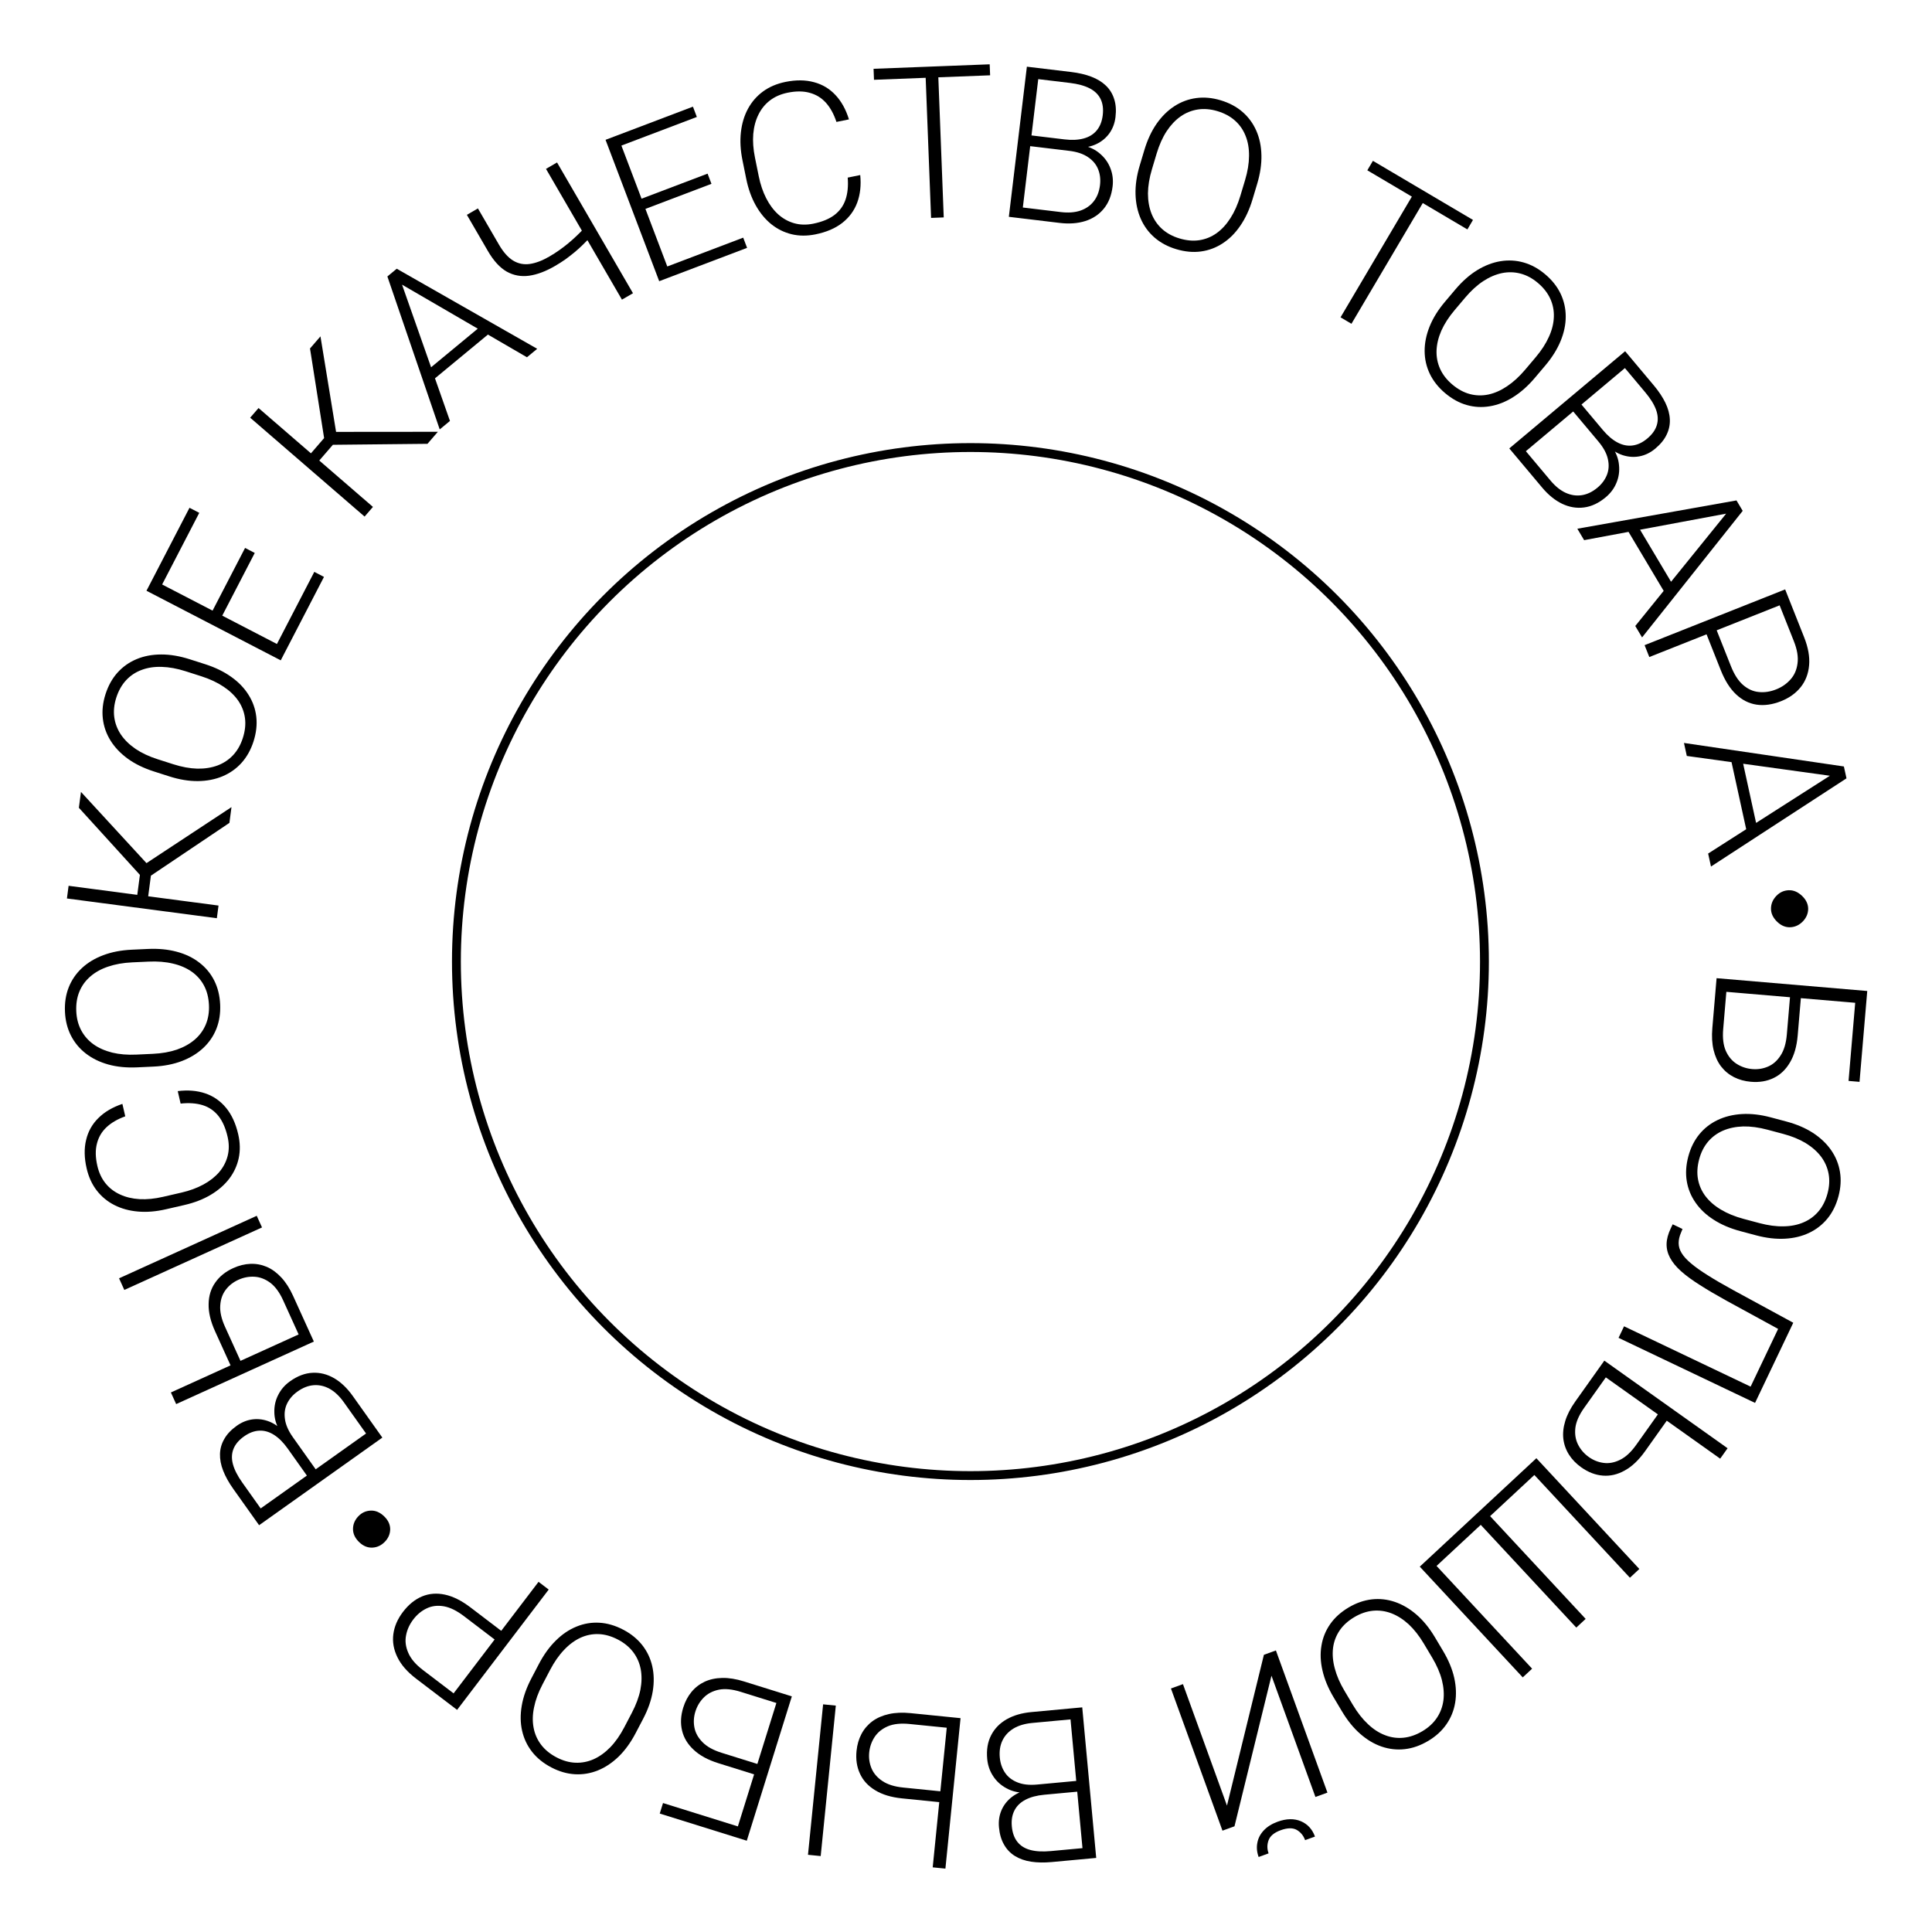 <?xml version="1.0" encoding="UTF-8"?> <svg xmlns="http://www.w3.org/2000/svg" width="218" height="218" viewBox="0 0 218 218" fill="none"> <path d="M209.822 122.072L208.584 121.967L209.334 113.151L193.57 111.81L193.693 110.374L210.694 111.82L209.822 122.072ZM203.246 112.127L202.846 116.833C202.741 118.063 202.451 119.077 201.976 119.876C201.507 120.683 200.893 121.269 200.132 121.636C199.38 122.003 198.525 122.146 197.567 122.065C196.859 122.004 196.219 121.828 195.648 121.537C195.077 121.245 194.594 120.843 194.198 120.331C193.81 119.82 193.53 119.204 193.356 118.484C193.182 117.763 193.134 116.94 193.213 116.014L193.693 110.374L210.694 111.82L210.571 113.256L194.796 111.914L194.439 116.118C194.354 117.114 194.453 117.934 194.735 118.578C195.026 119.222 195.435 119.711 195.963 120.046C196.491 120.381 197.074 120.576 197.713 120.63C198.343 120.684 198.939 120.59 199.501 120.347C200.063 120.105 200.533 119.69 200.912 119.103C201.299 118.517 201.535 117.725 201.62 116.729L202.02 112.023L203.246 112.127Z" fill="black"></path> <path d="M198.146 139.39L196.379 138.918C195.224 138.61 194.219 138.18 193.364 137.628C192.514 137.086 191.833 136.443 191.319 135.7C190.804 134.964 190.474 134.156 190.329 133.276C190.184 132.396 190.242 131.466 190.504 130.485C190.76 129.526 191.171 128.698 191.737 128C192.301 127.31 192.991 126.77 193.807 126.381C194.622 125.992 195.535 125.767 196.546 125.706C197.565 125.646 198.652 125.77 199.806 126.079L201.573 126.55C202.728 126.858 203.729 127.287 204.577 127.837C205.43 128.396 206.113 129.048 206.627 129.791C207.14 130.535 207.469 131.346 207.614 132.226C207.759 133.106 207.704 134.025 207.448 134.983C207.186 135.965 206.773 136.8 206.209 137.491C205.644 138.181 204.955 138.721 204.139 139.109C203.324 139.498 202.408 139.719 201.391 139.771C200.382 139.825 199.3 139.698 198.146 139.39ZM196.748 137.537L198.537 138.014C199.511 138.274 200.416 138.395 201.254 138.376C202.09 138.364 202.842 138.213 203.51 137.923C204.176 137.639 204.74 137.224 205.201 136.676C205.663 136.128 206 135.454 206.214 134.654C206.422 133.876 206.461 133.139 206.332 132.441C206.202 131.744 205.921 131.103 205.487 130.518C205.05 129.94 204.475 129.431 203.76 128.99C203.043 128.556 202.197 128.209 201.224 127.949L199.435 127.471C198.453 127.209 197.54 127.087 196.695 127.104C195.855 127.13 195.097 127.288 194.422 127.576C193.754 127.867 193.19 128.283 192.73 128.823C192.269 129.371 191.934 130.034 191.727 130.811C191.511 131.619 191.468 132.371 191.597 133.069C191.726 133.766 192.009 134.404 192.445 134.981C192.889 135.561 193.47 136.063 194.189 136.49C194.914 136.926 195.767 137.275 196.748 137.537Z" fill="black"></path> <path d="M198.528 157.262L197.407 156.728L201.002 149.185L202.124 149.72L198.528 157.262ZM198.034 158.299L182.632 150.957L183.252 149.655L198.654 156.998L198.034 158.299ZM202.346 149.254L201.73 150.545L194.798 146.76C193.654 146.128 192.657 145.54 191.808 144.997C190.956 144.461 190.247 143.941 189.682 143.438C189.124 142.939 188.711 142.435 188.443 141.926C188.171 141.424 188.041 140.899 188.052 140.35C188.066 139.812 188.224 139.225 188.527 138.591L188.739 138.146L189.85 138.676L189.684 139.077C189.5 139.5 189.41 139.898 189.413 140.272C189.413 140.653 189.525 141.027 189.749 141.393C189.976 141.769 190.334 142.161 190.824 142.568C191.311 142.981 191.945 143.431 192.726 143.916C193.504 144.408 194.449 144.958 195.562 145.566L202.346 149.254Z" fill="black"></path> <path d="M188.364 159.895L185.628 163.745C184.913 164.751 184.148 165.477 183.333 165.923C182.519 166.38 181.692 166.573 180.85 166.502C180.016 166.436 179.207 166.124 178.423 165.568C177.844 165.156 177.382 164.679 177.039 164.138C176.695 163.596 176.483 163.005 176.403 162.363C176.328 161.725 176.4 161.052 176.616 160.343C176.832 159.635 177.21 158.901 177.748 158.143L181.027 153.53L194.935 163.415L194.1 164.59L181.195 155.418L178.751 158.856C178.172 159.671 177.84 160.428 177.757 161.125C177.679 161.828 177.783 162.457 178.067 163.014C178.352 163.571 178.755 164.035 179.278 164.406C179.793 164.773 180.355 164.995 180.962 165.071C181.568 165.148 182.184 165.03 182.809 164.717C183.441 164.409 184.046 163.847 184.625 163.032L187.362 159.182L188.364 159.895Z" fill="black"></path> <path d="M184.977 177.037L183.913 178.026L173.132 166.432L168.138 171.076L178.919 182.67L177.863 183.652L167.082 172.058L162.096 176.694L172.877 188.288L171.821 189.27L160.203 176.775L173.359 164.541L184.977 177.037Z" fill="black"></path> <path d="M151.419 193.097L150.484 191.527C149.872 190.5 149.453 189.49 149.225 188.498C148.995 187.516 148.956 186.58 149.108 185.69C149.252 184.803 149.58 183.995 150.09 183.263C150.6 182.532 151.291 181.906 152.164 181.387C153.016 180.879 153.889 180.573 154.781 180.468C155.667 180.368 156.538 180.463 157.393 180.754C158.248 181.045 159.06 181.521 159.827 182.183C160.598 182.851 161.289 183.699 161.901 184.725L162.836 186.296C163.448 187.323 163.866 188.329 164.089 189.315C164.309 190.311 164.344 191.254 164.192 192.145C164.041 193.035 163.71 193.846 163.2 194.577C162.69 195.309 162.009 195.928 161.156 196.436C160.284 196.956 159.404 197.266 158.519 197.366C157.633 197.467 156.762 197.371 155.907 197.081C155.052 196.79 154.242 196.308 153.477 195.636C152.717 194.97 152.031 194.124 151.419 193.097ZM151.712 190.795L152.66 192.386C153.176 193.251 153.74 193.97 154.353 194.541C154.96 195.117 155.603 195.533 156.285 195.792C156.959 196.054 157.653 196.15 158.366 196.079C159.079 196.009 159.791 195.762 160.503 195.339C161.194 194.927 161.737 194.426 162.131 193.836C162.526 193.247 162.772 192.591 162.869 191.869C162.96 191.151 162.903 190.385 162.699 189.569C162.489 188.758 162.126 187.92 161.61 187.054L160.662 185.463C160.143 184.591 159.574 183.865 158.957 183.287C158.337 182.72 157.684 182.304 156.999 182.039C156.318 181.781 155.624 181.685 154.918 181.751C154.205 181.821 153.503 182.062 152.812 182.474C152.093 182.902 151.537 183.411 151.143 184C150.748 184.59 150.506 185.244 150.415 185.961C150.328 186.686 150.394 187.452 150.611 188.259C150.825 189.077 151.192 189.922 151.712 190.795Z" fill="black"></path> <path d="M143.469 189.08L139.294 206.074L137.939 206.565L132.125 190.523L133.481 190.032L138.448 203.738L142.614 186.722L143.969 186.231L149.783 202.272L148.428 202.763L143.469 189.08ZM143.144 209.128L142.02 209.536C141.82 208.985 141.772 208.45 141.875 207.931C141.97 207.414 142.212 206.948 142.602 206.533C142.991 206.117 143.513 205.791 144.167 205.554C145.151 205.197 146.025 205.18 146.79 205.501C147.547 205.825 148.076 206.402 148.377 207.232L147.264 207.635C147.081 207.128 146.767 206.743 146.322 206.481C145.873 206.228 145.271 206.239 144.514 206.513C143.78 206.779 143.322 207.157 143.142 207.646C142.962 208.135 142.963 208.629 143.144 209.128Z" fill="black"></path> <path d="M117.028 201.362L121.812 200.918L121.948 202.13L117.829 202.512C116.989 202.59 116.284 202.777 115.715 203.073C115.147 203.369 114.733 203.768 114.473 204.271C114.207 204.782 114.106 205.388 114.171 206.088C114.238 206.804 114.444 207.381 114.791 207.819C115.138 208.266 115.626 208.574 116.254 208.743C116.881 208.912 117.654 208.954 118.572 208.869L122.143 208.538L120.68 192.785L122.116 192.652L123.693 209.641L118.687 210.106C117.823 210.186 117.041 210.172 116.341 210.065C115.64 209.957 115.032 209.743 114.516 209.422C114 209.101 113.591 208.672 113.29 208.135C112.982 207.607 112.792 206.957 112.721 206.187C112.656 205.487 112.753 204.839 113.011 204.242C113.27 203.653 113.667 203.153 114.202 202.743C114.73 202.341 115.382 202.06 116.16 201.902L117.028 201.362ZM116.375 193.185L121.509 192.708L120.888 194.002L116.488 194.41C115.648 194.488 114.946 194.694 114.38 195.029C113.808 195.373 113.387 195.824 113.117 196.382C112.847 196.941 112.746 197.586 112.814 198.317C112.874 198.963 113.068 199.529 113.396 200.017C113.723 200.504 114.189 200.869 114.792 201.111C115.396 201.361 116.141 201.445 117.028 201.362L120.003 201.086L120.093 202.302L115.88 202.693L115.584 202.285C114.814 202.278 114.127 202.102 113.522 201.758C112.91 201.423 112.421 200.97 112.054 200.4C111.68 199.831 111.459 199.188 111.393 198.472C111.298 197.446 111.446 196.553 111.839 195.795C112.224 195.045 112.808 194.445 113.59 193.996C114.365 193.556 115.293 193.285 116.375 193.185Z" fill="black"></path> <path d="M106.496 203.398L101.786 202.924C100.558 202.8 99.548 202.495 98.757 202.007C97.957 201.526 97.384 200.903 97.037 200.138C96.681 199.38 96.552 198.523 96.648 197.566C96.719 196.859 96.905 196.222 97.205 195.656C97.505 195.089 97.915 194.612 98.433 194.224C98.95 193.845 99.57 193.573 100.293 193.41C101.016 193.248 101.836 193.212 102.753 193.305L108.385 193.871L106.677 210.848L105.243 210.704L106.828 194.951L102.63 194.529C101.643 194.43 100.825 194.516 100.178 194.789C99.529 195.069 99.033 195.471 98.69 195.993C98.347 196.516 98.144 197.097 98.079 197.734C98.016 198.364 98.101 198.961 98.335 199.526C98.569 200.092 98.976 200.569 99.557 200.957C100.138 201.353 100.922 201.6 101.909 201.7L106.619 202.174L106.496 203.398ZM91.17 209.288L92.877 192.311L94.311 192.455L92.604 209.432L91.17 209.288Z" fill="black"></path> <path d="M74.443 204.635L74.813 203.449L83.259 206.085L87.972 190.983L89.348 191.412L84.265 207.7L74.443 204.635ZM85.573 200.362L81.065 198.955C79.886 198.588 78.959 198.085 78.282 197.448C77.595 196.817 77.155 196.09 76.961 195.269C76.765 194.454 76.81 193.589 77.096 192.671C77.308 191.993 77.618 191.406 78.026 190.911C78.434 190.417 78.931 190.032 79.516 189.756C80.099 189.488 80.761 189.347 81.502 189.332C82.243 189.318 83.057 189.449 83.945 189.726L89.348 191.412L84.265 207.7L82.889 207.271L87.606 192.158L83.578 190.901C82.624 190.603 81.802 190.522 81.113 190.659C80.421 190.804 79.855 191.097 79.413 191.541C78.972 191.984 78.656 192.512 78.465 193.123C78.277 193.727 78.24 194.33 78.356 194.93C78.471 195.531 78.774 196.08 79.266 196.577C79.755 197.082 80.477 197.483 81.431 197.781L85.94 199.188L85.573 200.362Z" fill="black"></path> <path d="M59.955 189.389L60.802 187.769C61.356 186.71 61.996 185.823 62.722 185.11C63.437 184.4 64.214 183.876 65.052 183.538C65.882 183.197 66.743 183.052 67.633 183.103C68.523 183.154 69.418 183.415 70.318 183.886C71.198 184.346 71.915 184.928 72.472 185.634C73.022 186.336 73.397 187.127 73.598 188.008C73.798 188.889 73.818 189.829 73.656 190.829C73.491 191.836 73.132 192.869 72.578 193.928L71.73 195.548C71.176 196.607 70.538 197.49 69.816 198.197C69.083 198.907 68.298 199.431 67.46 199.768C66.622 200.106 65.758 200.249 64.868 200.198C63.978 200.147 63.093 199.891 62.214 199.431C61.314 198.961 60.589 198.374 60.039 197.672C59.489 196.97 59.114 196.179 58.914 195.298C58.713 194.417 58.699 193.475 58.871 192.472C59.039 191.476 59.401 190.448 59.955 189.389ZM62.069 188.432L61.211 190.072C60.743 190.965 60.427 191.823 60.262 192.644C60.09 193.462 60.072 194.229 60.209 194.944C60.34 195.656 60.622 196.297 61.055 196.868C61.488 197.438 62.072 197.916 62.806 198.299C63.519 198.672 64.23 198.872 64.939 198.899C65.647 198.926 66.335 198.792 67.001 198.497C67.66 198.198 68.283 197.748 68.87 197.147C69.451 196.543 69.975 195.794 70.442 194.901L71.3 193.26C71.771 192.36 72.091 191.496 72.26 190.667C72.418 189.842 72.43 189.068 72.297 188.346C72.16 187.631 71.878 186.989 71.451 186.423C71.018 185.852 70.445 185.38 69.732 185.007C68.991 184.62 68.266 184.413 67.557 184.386C66.849 184.359 66.165 184.495 65.506 184.794C64.843 185.1 64.225 185.557 63.651 186.165C63.067 186.776 62.539 187.532 62.069 188.432Z" fill="black"></path> <path d="M53.088 181.375L56.958 184.322L56.212 185.301L52.343 182.354C51.535 181.739 50.78 181.37 50.077 181.248C49.364 181.127 48.72 181.206 48.144 181.485C47.563 181.759 47.056 182.178 46.626 182.744C46.205 183.297 45.935 183.897 45.816 184.543C45.691 185.184 45.777 185.839 46.073 186.506C46.359 187.176 46.906 187.818 47.714 188.433L51.182 191.074L60.767 178.488L61.913 179.361L51.577 192.936L46.962 189.422C45.967 188.664 45.261 187.857 44.844 186.999C44.421 186.137 44.267 185.268 44.383 184.394C44.498 183.52 44.859 182.685 45.465 181.889C46.099 181.056 46.82 180.471 47.627 180.133C48.429 179.802 49.29 179.735 50.209 179.934C51.128 180.133 52.088 180.613 53.088 181.375Z" fill="black"></path> <path d="M43.437 173.956C43.043 174.368 42.582 174.591 42.053 174.625C41.501 174.66 40.996 174.458 40.538 174.019C40.067 173.569 39.832 173.073 39.832 172.532C39.831 171.991 40.034 171.509 40.439 171.086C40.822 170.686 41.283 170.475 41.824 170.451C42.364 170.428 42.87 170.642 43.34 171.092C43.799 171.531 44.028 172.021 44.028 172.562C44.017 173.092 43.82 173.556 43.437 173.956Z" fill="black"></path> <path d="M203.437 103.956C203.043 104.368 202.582 104.591 202.053 104.625C201.501 104.66 200.996 104.458 200.538 104.019C200.067 103.569 199.832 103.073 199.832 102.532C199.832 101.991 200.034 101.509 200.439 101.086C200.822 100.686 201.283 100.475 201.824 100.451C202.365 100.428 202.87 100.642 203.34 101.092C203.799 101.531 204.028 102.021 204.028 102.562C204.017 103.092 203.82 103.556 203.437 103.956Z" fill="black"></path> <path d="M33.056 162.181L35.839 166.098L34.859 166.823L32.463 163.451C31.974 162.763 31.459 162.248 30.917 161.904C30.376 161.56 29.823 161.402 29.258 161.43C28.682 161.456 28.108 161.673 27.535 162.08C26.949 162.496 26.553 162.965 26.347 163.485C26.136 164.009 26.114 164.585 26.282 165.213C26.45 165.841 26.802 166.531 27.336 167.282L29.413 170.205L42.308 161.039L43.143 162.214L29.236 172.099L26.323 168.002C25.821 167.295 25.441 166.612 25.182 165.952C24.924 165.292 24.804 164.658 24.823 164.05C24.842 163.443 25.008 162.874 25.322 162.345C25.624 161.813 26.091 161.323 26.721 160.875C27.294 160.468 27.904 160.226 28.55 160.151C29.189 160.08 29.821 160.172 30.444 160.429C31.056 160.684 31.626 161.108 32.154 161.701L33.056 162.181ZM39.803 157.515L42.79 161.718L41.359 161.829L38.8 158.228C38.311 157.54 37.78 157.036 37.207 156.715C36.623 156.392 36.021 156.254 35.403 156.3C34.784 156.347 34.176 156.583 33.577 157.009C33.048 157.384 32.656 157.836 32.398 158.364C32.141 158.892 32.059 159.478 32.152 160.121C32.238 160.769 32.54 161.455 33.056 162.181L34.787 164.617L33.78 165.304L31.329 161.856L31.533 161.395C31.153 160.725 30.96 160.043 30.955 159.347C30.938 158.65 31.084 157.999 31.394 157.396C31.698 156.786 32.144 156.273 32.73 155.857C33.57 155.259 34.417 154.94 35.27 154.9C36.112 154.857 36.923 155.062 37.704 155.513C38.474 155.962 39.174 156.63 39.803 157.515Z" fill="black"></path> <path d="M26.228 154.532L24.27 150.221C23.76 149.097 23.517 148.071 23.541 147.142C23.555 146.209 23.806 145.4 24.293 144.715C24.77 144.027 25.445 143.484 26.32 143.087C26.968 142.793 27.612 142.633 28.253 142.608C28.893 142.583 29.511 142.697 30.107 142.95C30.695 143.207 31.241 143.606 31.745 144.15C32.249 144.693 32.692 145.384 33.073 146.224L35.413 151.377L19.878 158.432L19.282 157.12L33.697 150.574L31.953 146.733C31.543 145.829 31.057 145.166 30.496 144.743C29.928 144.323 29.331 144.096 28.707 144.062C28.082 144.028 27.478 144.144 26.895 144.409C26.319 144.67 25.845 145.044 25.474 145.53C25.102 146.016 24.895 146.608 24.851 147.306C24.801 148.007 24.98 148.809 25.391 149.712L27.348 154.023L26.228 154.532ZM13.434 144.241L28.969 137.186L29.565 138.499L14.029 145.553L13.434 144.241Z" fill="black"></path> <path d="M20.38 124.523L20.056 123.118C21.202 122.975 22.24 123.06 23.17 123.375C24.093 123.691 24.871 124.233 25.505 125.001C26.139 125.769 26.598 126.765 26.88 127.991C27.098 128.935 27.116 129.833 26.936 130.684C26.754 131.528 26.398 132.299 25.87 132.998C25.334 133.699 24.64 134.304 23.787 134.814C22.935 135.323 21.945 135.707 20.818 135.967L18.74 136.446C17.613 136.706 16.559 136.793 15.577 136.707C14.587 136.622 13.697 136.378 12.907 135.975C12.116 135.572 11.453 135.024 10.916 134.33C10.379 133.636 9.998 132.802 9.774 131.827C9.502 130.647 9.483 129.577 9.719 128.617C9.947 127.658 10.407 126.839 11.1 126.158C11.791 125.469 12.694 124.936 13.81 124.559L14.134 125.963C13.26 126.277 12.553 126.689 12.013 127.198C11.473 127.707 11.114 128.323 10.936 129.046C10.749 129.762 10.765 130.597 10.984 131.548C11.163 132.325 11.471 132.983 11.909 133.524C12.346 134.064 12.892 134.484 13.546 134.782C14.192 135.082 14.926 135.257 15.748 135.308C16.567 135.352 17.449 135.265 18.393 135.047L20.494 134.563C21.408 134.352 22.224 134.051 22.944 133.661C23.664 133.271 24.258 132.805 24.727 132.264C25.194 131.715 25.514 131.104 25.687 130.431C25.86 129.757 25.859 129.036 25.681 128.267C25.455 127.285 25.11 126.503 24.647 125.92C24.174 125.332 23.584 124.927 22.875 124.705C22.167 124.484 21.335 124.423 20.38 124.523Z" fill="black"></path> <path d="M14.866 107.161L16.692 107.076C17.886 107.021 18.974 107.127 19.956 107.394C20.93 107.654 21.774 108.061 22.488 108.614C23.202 109.16 23.761 109.83 24.165 110.625C24.569 111.42 24.795 112.324 24.842 113.339C24.888 114.33 24.747 115.244 24.418 116.08C24.089 116.909 23.594 117.632 22.935 118.249C22.275 118.866 21.473 119.357 20.527 119.721C19.575 120.086 18.501 120.296 17.307 120.351L15.481 120.436C14.287 120.491 13.203 120.385 12.228 120.117C11.246 119.842 10.398 119.428 9.684 118.874C8.97 118.321 8.411 117.647 8.006 116.852C7.602 116.058 7.377 115.165 7.331 114.174C7.284 113.159 7.425 112.238 7.754 111.409C8.083 110.58 8.578 109.857 9.237 109.24C9.897 108.623 10.703 108.136 11.657 107.779C12.602 107.422 13.672 107.216 14.866 107.161ZM16.758 108.505L14.909 108.59C13.902 108.637 13.002 108.796 12.209 109.067C11.416 109.331 10.745 109.702 10.196 110.181C9.647 110.653 9.235 111.219 8.961 111.881C8.686 112.543 8.568 113.287 8.607 114.115C8.644 114.918 8.83 115.633 9.164 116.259C9.498 116.885 9.96 117.411 10.551 117.837C11.141 118.256 11.844 118.567 12.659 118.772C13.473 118.969 14.384 119.044 15.391 118.997L17.24 118.911C18.255 118.864 19.163 118.705 19.963 118.433C20.756 118.154 21.431 117.775 21.987 117.295C22.536 116.816 22.948 116.25 23.222 115.596C23.497 114.934 23.615 114.201 23.578 113.397C23.539 112.562 23.353 111.832 23.019 111.206C22.685 110.58 22.223 110.058 21.632 109.64C21.034 109.222 20.328 108.918 19.514 108.729C18.691 108.532 17.773 108.458 16.758 108.505Z" fill="black"></path> <path d="M7.74 99.951L24.657 102.18L24.468 103.609L7.552 101.381L7.74 99.951ZM9.136 89.356L17.128 98.044L16.646 101.704L15.398 101.67L15.787 98.719L8.9 91.145L9.136 89.356ZM25.886 92.851L16.846 98.929L15.7 97.939L26.12 91.073L25.886 92.851Z" fill="black"></path> <path d="M21.412 74.39L23.153 74.947C24.291 75.312 25.274 75.791 26.101 76.384C26.923 76.968 27.573 77.643 28.048 78.411C28.527 79.171 28.817 79.994 28.919 80.88C29.02 81.766 28.916 82.692 28.607 83.659C28.304 84.604 27.852 85.411 27.253 86.081C26.655 86.742 25.939 87.247 25.106 87.596C24.272 87.944 23.349 88.124 22.336 88.136C21.316 88.145 20.237 87.968 19.099 87.603L17.358 87.045C16.219 86.68 15.24 86.203 14.42 85.612C13.595 85.011 12.945 84.327 12.469 83.559C11.993 82.792 11.704 81.965 11.603 81.079C11.501 80.193 11.601 79.278 11.904 78.333C12.214 77.366 12.668 76.551 13.265 75.89C13.863 75.228 14.578 74.723 15.412 74.375C16.245 74.026 17.171 73.851 18.189 73.849C19.199 73.845 20.274 74.025 21.412 74.39ZM22.717 76.309L20.953 75.744C19.994 75.437 19.095 75.272 18.257 75.249C17.422 75.22 16.663 75.334 15.982 75.591C15.303 75.841 14.719 76.228 14.231 76.753C13.743 77.278 13.373 77.934 13.12 78.723C12.875 79.489 12.8 80.224 12.894 80.927C12.989 81.63 13.239 82.284 13.644 82.89C14.051 83.488 14.601 84.025 15.293 84.501C15.988 84.97 16.815 85.358 17.775 85.665L19.538 86.23C20.505 86.54 21.412 86.707 22.257 86.732C23.097 86.747 23.862 86.627 24.55 86.372C25.232 86.114 25.815 85.727 26.301 85.21C26.789 84.685 27.156 84.04 27.401 83.273C27.656 82.477 27.736 81.728 27.642 81.025C27.547 80.322 27.296 79.671 26.889 79.073C26.474 78.472 25.918 77.942 25.221 77.48C24.519 77.009 23.684 76.619 22.717 76.309Z" fill="black"></path> <path d="M35.465 64.529L36.557 65.096L32.141 73.617L31.048 73.05L35.465 64.529ZM17.192 65.38L32.34 73.232L31.677 74.511L16.528 66.659L17.192 65.38ZM27.653 61.827L28.745 62.393L24.878 69.853L23.786 69.286L27.653 61.827ZM21.382 57.296L22.485 57.867L18.095 66.336L16.992 65.765L21.382 57.296Z" fill="black"></path> <path d="M29.172 46.041L42.081 57.198L41.139 58.289L28.229 47.132L29.172 46.041ZM36.16 37.955L38.064 49.606L35.65 52.399L34.626 51.684L36.572 49.432L34.98 39.321L36.16 37.955ZM48.234 50.079L37.342 50.191L36.928 48.733L49.407 48.722L48.234 50.079Z" fill="black"></path> <path d="M45.101 31.369L50.772 47.497L49.616 48.453L43.711 31.196L44.514 30.531L45.101 31.369ZM59.46 40.313L44.676 31.72L43.964 30.987L44.767 30.322L60.616 39.358L59.46 40.313ZM54.809 36.343L55.601 37.301L48.619 43.073L47.828 42.115L54.809 36.343Z" fill="black"></path> <path d="M52.681 24.242L53.927 23.518L56.299 27.602C56.794 28.453 57.328 29.055 57.904 29.407C58.475 29.753 59.099 29.878 59.776 29.784C60.452 29.689 61.193 29.408 61.996 28.941C62.388 28.713 62.76 28.475 63.112 28.225C63.464 27.975 63.805 27.714 64.134 27.442C64.464 27.169 64.782 26.885 65.089 26.589C65.403 26.289 65.707 25.981 66.002 25.665L66.626 26.739C66.347 27.037 66.061 27.329 65.768 27.617C65.481 27.901 65.173 28.18 64.843 28.453C64.521 28.721 64.178 28.988 63.817 29.252C63.452 29.509 63.053 29.764 62.62 30.015C61.587 30.615 60.615 30.981 59.706 31.111C58.794 31.235 57.949 31.079 57.172 30.645C56.399 30.2 55.692 29.427 55.053 28.326L52.681 24.242ZM61.608 19.056L62.855 18.332L71.424 33.087L70.178 33.81L61.608 19.056Z" fill="black"></path> <path d="M83.861 26.816L84.298 27.967L75.325 31.372L74.888 30.222L83.861 26.816ZM69.676 15.266L75.73 31.218L74.382 31.73L68.328 15.777L69.676 15.266ZM79.841 19.593L80.278 20.743L72.422 23.725L71.986 22.574L79.841 19.593ZM78.189 12.035L78.63 13.197L69.711 16.581L69.271 15.42L78.189 12.035Z" fill="black"></path> <path d="M95.653 20.04L97.066 19.753C97.179 20.902 97.066 21.938 96.727 22.859C96.386 23.773 95.823 24.537 95.039 25.15C94.254 25.764 93.246 26.195 92.013 26.445C91.064 26.637 90.166 26.632 89.319 26.429C88.481 26.224 87.719 25.848 87.034 25.302C86.348 24.747 85.762 24.037 85.275 23.171C84.789 22.305 84.431 21.305 84.201 20.172L83.778 18.082C83.548 16.949 83.49 15.892 83.602 14.913C83.713 13.926 83.98 13.043 84.404 12.263C84.828 11.484 85.394 10.835 86.102 10.317C86.81 9.799 87.654 9.441 88.635 9.242C89.821 9.001 90.892 9.012 91.845 9.273C92.797 9.526 93.605 10.008 94.267 10.719C94.936 11.428 95.445 12.346 95.793 13.471L94.38 13.757C94.09 12.875 93.697 12.158 93.203 11.604C92.708 11.051 92.102 10.676 91.384 10.478C90.673 10.272 89.838 10.265 88.881 10.459C88.1 10.618 87.434 10.908 86.882 11.331C86.33 11.754 85.896 12.288 85.58 12.934C85.263 13.572 85.068 14.301 84.995 15.121C84.93 15.939 84.993 16.823 85.186 17.773L85.614 19.886C85.8 20.805 86.079 21.629 86.45 22.359C86.821 23.089 87.271 23.695 87.799 24.178C88.335 24.659 88.937 24.996 89.606 25.187C90.274 25.378 90.995 25.396 91.769 25.239C92.756 25.039 93.548 24.715 94.142 24.268C94.743 23.811 95.164 23.232 95.404 22.529C95.645 21.827 95.728 20.997 95.653 20.04Z" fill="black"></path> <path d="M105.83 7.483L106.488 24.532L105.06 24.588L104.402 7.538L105.83 7.483ZM111.673 7.257L111.721 8.498L98.618 9.004L98.57 7.763L111.673 7.257Z" fill="black"></path> <path d="M120.642 17.02L115.872 16.447L115.994 15.234L120.101 15.727C120.939 15.828 121.667 15.793 122.285 15.623C122.903 15.454 123.392 15.15 123.752 14.714C124.12 14.27 124.346 13.699 124.429 13.001C124.515 12.287 124.435 11.68 124.188 11.178C123.942 10.668 123.53 10.265 122.952 9.967C122.374 9.67 121.628 9.466 120.712 9.356L117.152 8.929L115.266 24.636L113.835 24.465L115.869 7.524L120.86 8.123C121.721 8.226 122.483 8.404 123.145 8.657C123.807 8.909 124.357 9.247 124.794 9.669C125.231 10.091 125.54 10.597 125.721 11.185C125.911 11.767 125.96 12.441 125.868 13.209C125.784 13.907 125.553 14.521 125.175 15.05C124.798 15.571 124.304 15.976 123.695 16.265C123.095 16.547 122.398 16.683 121.604 16.675L120.642 17.02ZM119.56 25.152L114.44 24.537L115.32 23.403L119.706 23.93C120.544 24.031 121.274 23.977 121.898 23.768C122.529 23.553 123.036 23.201 123.417 22.711C123.798 22.222 124.033 21.613 124.12 20.884C124.198 20.24 124.127 19.645 123.91 19.1C123.692 18.554 123.314 18.1 122.775 17.736C122.237 17.365 121.526 17.126 120.642 17.02L117.675 16.663L117.844 15.456L122.044 15.96L122.248 16.422C122.999 16.59 123.634 16.907 124.153 17.37C124.68 17.827 125.063 18.373 125.302 19.007C125.548 19.643 125.628 20.317 125.543 21.031C125.42 22.055 125.087 22.896 124.543 23.555C124.009 24.206 123.312 24.67 122.453 24.944C121.602 25.212 120.638 25.281 119.56 25.152Z" fill="black"></path> <path d="M141.855 20.747L141.33 22.498C140.987 23.643 140.527 24.635 139.949 25.473C139.381 26.306 138.718 26.968 137.96 27.458C137.208 27.951 136.391 28.256 135.507 28.375C134.624 28.494 133.695 28.407 132.722 28.115C131.772 27.831 130.957 27.395 130.276 26.807C129.603 26.222 129.085 25.517 128.721 24.69C128.357 23.863 128.16 22.943 128.129 21.931C128.1 20.911 128.257 19.829 128.6 18.684L129.125 16.932C129.468 15.787 129.927 14.8 130.502 13.969C131.087 13.133 131.759 12.47 132.518 11.979C133.276 11.489 134.098 11.184 134.981 11.066C135.865 10.947 136.782 11.03 137.732 11.315C138.705 11.607 139.528 12.045 140.201 12.63C140.874 13.215 141.392 13.921 141.756 14.748C142.12 15.574 142.313 16.497 142.334 17.514C142.358 18.524 142.198 19.602 141.855 20.747ZM139.96 22.088L140.492 20.314C140.781 19.349 140.929 18.447 140.936 17.609C140.95 16.773 140.821 16.017 140.551 15.341C140.288 14.666 139.89 14.09 139.356 13.612C138.823 13.134 138.159 12.777 137.366 12.539C136.595 12.308 135.859 12.246 135.158 12.354C134.457 12.462 133.807 12.724 133.21 13.141C132.619 13.559 132.093 14.119 131.63 14.82C131.174 15.524 130.802 16.358 130.512 17.324L129.981 19.097C129.689 20.07 129.539 20.98 129.531 21.825C129.532 22.665 129.666 23.427 129.934 24.111C130.205 24.788 130.603 25.364 131.129 25.84C131.663 26.318 132.315 26.672 133.086 26.903C133.887 27.143 134.637 27.209 135.339 27.101C136.04 26.993 136.685 26.73 137.276 26.311C137.868 25.885 138.388 25.32 138.837 24.614C139.294 23.903 139.669 23.061 139.96 22.088Z" fill="black"></path> <path d="M161.172 21.843L152.493 36.534L151.262 35.806L159.941 21.116L161.172 21.843ZM166.206 24.817L165.575 25.887L154.284 19.217L154.916 18.148L166.206 24.817Z" fill="black"></path> <path d="M174.367 41.241L173.186 42.637C172.415 43.55 171.597 44.275 170.733 44.813C169.88 45.35 169.008 45.692 168.116 45.839C167.231 45.991 166.36 45.945 165.502 45.701C164.644 45.457 163.828 45.007 163.052 44.351C162.295 43.71 161.721 42.985 161.332 42.175C160.948 41.37 160.755 40.516 160.751 39.613C160.747 38.709 160.933 37.788 161.309 36.847C161.69 35.9 162.266 34.971 163.038 34.058L164.218 32.662C164.99 31.749 165.805 31.026 166.664 30.494C167.534 29.961 168.415 29.621 169.306 29.474C170.197 29.328 171.072 29.376 171.929 29.62C172.787 29.865 173.595 30.307 174.352 30.948C175.128 31.603 175.707 32.334 176.091 33.138C176.474 33.943 176.668 34.797 176.671 35.701C176.675 36.604 176.484 37.527 176.097 38.468C175.715 39.404 175.138 40.328 174.367 41.241ZM172.095 41.714L173.29 40.3C173.941 39.53 174.436 38.763 174.777 37.997C175.123 37.236 175.307 36.491 175.33 35.763C175.358 35.04 175.223 34.353 174.924 33.702C174.626 33.051 174.16 32.458 173.528 31.923C172.913 31.404 172.263 31.053 171.577 30.872C170.891 30.692 170.191 30.672 169.477 30.816C168.768 30.964 168.062 31.267 167.358 31.725C166.659 32.188 165.985 32.805 165.334 33.574L164.139 34.988C163.483 35.764 162.982 36.538 162.637 37.309C162.302 38.08 162.121 38.833 162.094 39.567C162.072 40.295 162.207 40.982 162.5 41.628C162.798 42.28 163.255 42.865 163.869 43.384C164.508 43.924 165.17 44.284 165.856 44.465C166.542 44.646 167.239 44.663 167.947 44.515C168.66 44.361 169.363 44.049 170.056 43.581C170.759 43.112 171.439 42.489 172.095 41.714Z" fill="black"></path> <path d="M180.362 49.823L177.273 46.142L178.192 45.341L180.851 48.51C181.393 49.156 181.948 49.629 182.515 49.928C183.082 50.227 183.647 50.34 184.207 50.267C184.779 50.196 185.335 49.934 185.873 49.481C186.424 49.02 186.781 48.521 186.944 47.986C187.113 47.447 187.089 46.871 186.871 46.258C186.652 45.646 186.247 44.986 185.654 44.28L183.349 41.533L171.231 51.703L170.304 50.599L183.374 39.631L186.606 43.482C187.163 44.146 187.597 44.797 187.908 45.434C188.218 46.071 188.388 46.693 188.418 47.3C188.448 47.907 188.328 48.487 188.058 49.041C187.799 49.594 187.373 50.12 186.78 50.617C186.242 51.069 185.654 51.359 185.016 51.486C184.384 51.608 183.747 51.566 183.105 51.361C182.474 51.156 181.873 50.779 181.299 50.229L180.362 49.823ZM174.01 55.015L170.696 51.065L172.113 50.84L174.953 54.224C175.495 54.87 176.065 55.331 176.662 55.605C177.27 55.88 177.881 55.969 178.493 55.873C179.106 55.777 179.694 55.493 180.257 55.021C180.753 54.604 181.109 54.122 181.323 53.575C181.537 53.028 181.572 52.438 181.428 51.804C181.29 51.166 180.934 50.505 180.362 49.823L178.441 47.534L179.39 46.768L182.109 50.009L181.943 50.485C182.375 51.122 182.622 51.787 182.683 52.48C182.755 53.174 182.662 53.834 182.402 54.46C182.147 55.092 181.744 55.639 181.193 56.101C180.404 56.764 179.585 57.15 178.738 57.259C177.902 57.369 177.077 57.23 176.263 56.843C175.459 56.456 174.708 55.847 174.01 55.015Z" fill="black"></path> <path d="M195.554 57.813L178.748 60.949L177.981 59.661L195.938 56.466L196.472 57.362L195.554 57.813ZM184.518 70.635L195.272 57.34L196.106 56.748L196.64 57.644L185.286 71.923L184.518 70.635ZM189.153 66.646L188.086 67.281L183.45 59.499L184.517 58.863L189.153 66.646Z" fill="black"></path> <path d="M194.169 75.627L192.375 71.107L193.519 70.653L195.313 75.173C195.687 76.117 196.144 76.823 196.682 77.29C197.231 77.762 197.823 78.027 198.46 78.085C199.1 78.151 199.75 78.052 200.411 77.79C201.057 77.534 201.598 77.16 202.033 76.668C202.471 76.183 202.735 75.578 202.826 74.853C202.926 74.132 202.789 73.3 202.415 72.356L200.807 68.303L186.102 74.138L185.57 72.798L201.43 66.506L203.569 71.897C204.03 73.059 204.218 74.115 204.133 75.065C204.05 76.023 203.734 76.846 203.184 77.535C202.633 78.224 201.893 78.753 200.964 79.121C199.991 79.507 199.071 79.637 198.206 79.51C197.347 79.38 196.576 78.992 195.891 78.348C195.207 77.703 194.633 76.796 194.169 75.627Z" fill="black"></path> <path d="M207.267 87.642L190.333 85.298L190.013 83.832L208.058 86.486L208.281 87.504L207.267 87.642ZM192.741 96.311L207.15 87.104L208.128 86.806L208.351 87.825L193.061 97.777L192.741 96.311ZM198.4 93.995L197.186 94.26L195.252 85.41L196.466 85.145L198.4 93.995Z" fill="black"></path> <circle cx="109.5" cy="108.5" r="58" stroke="black"></circle> </svg> 